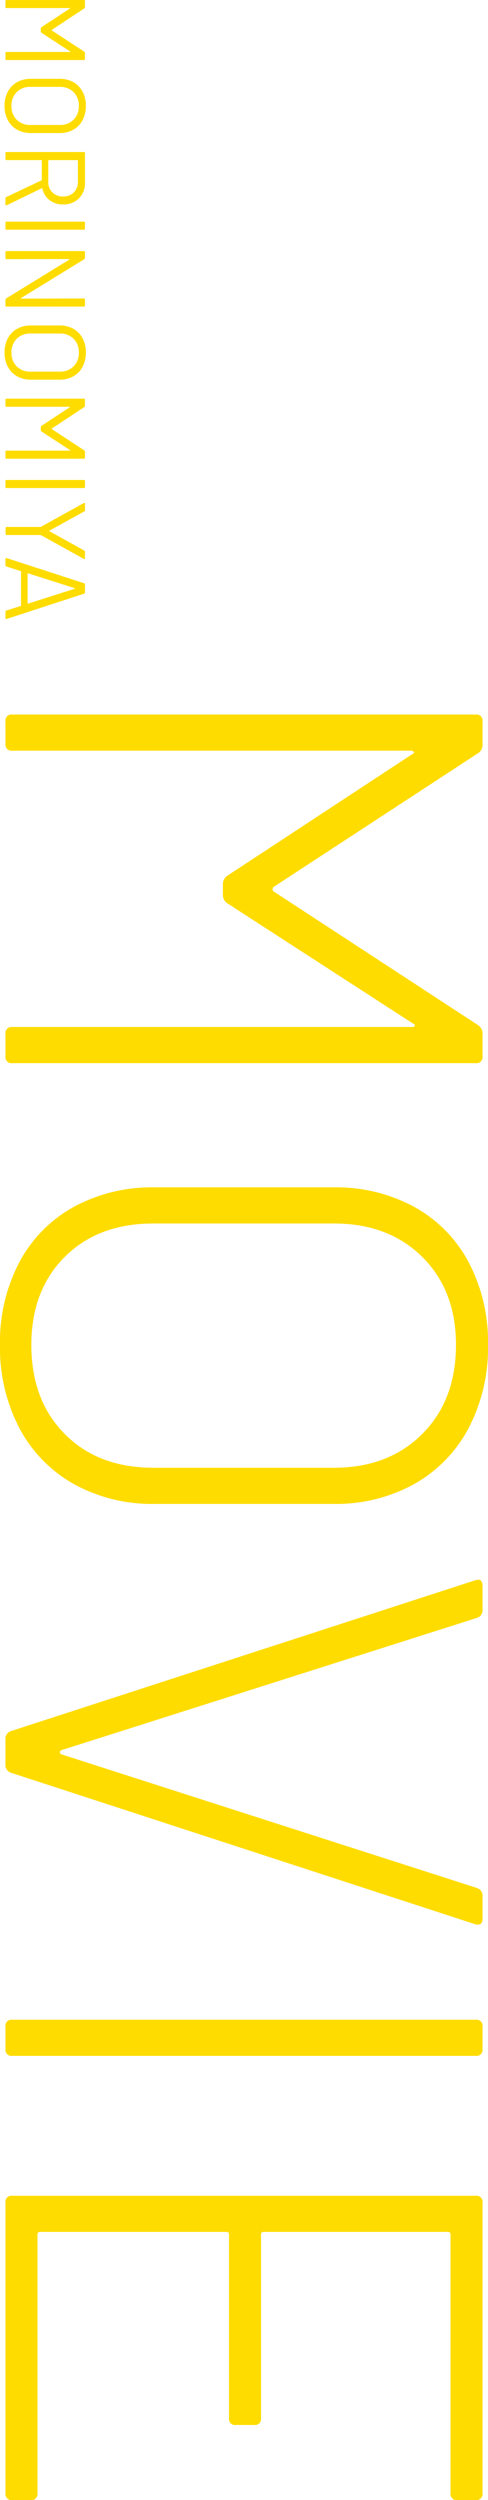 <svg xmlns="http://www.w3.org/2000/svg" width="85.92" height="439.71" viewBox="0 0 85.92 439.71"><defs><style>.a{fill:#ffdc00;}</style></defs><g transform="translate(-1215.04 -2272.65)"><path class="a" d="M-44.77-13.86a.29.29,0,0,1,.24-.14h1.04a.177.177,0,0,1,.2.2V-.2a.177.177,0,0,1-.2.2h-1.02a.177.177,0,0,1-.2-.2V-11.32a.081.081,0,0,0-.04-.08q-.04-.02-.06.04l-3.26,5a.29.29,0,0,1-.24.14h-.52a.3.3,0,0,1-.24-.12l-3.26-4.96q-.02-.06-.06-.04a.081.081,0,0,0-.04.08V-.2a.177.177,0,0,1-.2.2h-1.02a.177.177,0,0,1-.2-.2V-13.8a.177.177,0,0,1,.2-.2h1.04a.269.269,0,0,1,.24.12l3.76,5.7a.081.081,0,0,0,.06.02.081.081,0,0,0,.06-.02ZM-35.23.16a5.2,5.2,0,0,1-2.5-.58A4.1,4.1,0,0,1-39.4-2.05a4.876,4.876,0,0,1-.59-2.43V-9.52a4.876,4.876,0,0,1,.59-2.43,4.1,4.1,0,0,1,1.67-1.63,5.2,5.2,0,0,1,2.5-.58,5.263,5.263,0,0,1,2.51.58,4.082,4.082,0,0,1,1.68,1.63,4.876,4.876,0,0,1,.59,2.43v5.04a4.876,4.876,0,0,1-.59,2.43A4.082,4.082,0,0,1-32.72-.42,5.263,5.263,0,0,1-35.23.16Zm0-1.22a3.3,3.3,0,0,0,2.44-.92,3.3,3.3,0,0,0,.92-2.44V-9.54a3.332,3.332,0,0,0-.92-2.45,3.279,3.279,0,0,0-2.44-.93,3.253,3.253,0,0,0-2.42.93,3.332,3.332,0,0,0-.92,2.45v5.12a3.3,3.3,0,0,0,.92,2.44A3.272,3.272,0,0,0-35.23-1.06ZM-18.95,0a.235.235,0,0,1-.24-.14l-2.94-6.2a.078.078,0,0,0-.08-.06h-3.4a.071.071,0,0,0-.08.08V-.2a.177.177,0,0,1-.2.2h-1.02a.177.177,0,0,1-.2-.2V-13.8a.177.177,0,0,1,.2-.2h5.18a3.74,3.74,0,0,1,2.78,1.07,3.793,3.793,0,0,1,1.06,2.79,3.767,3.767,0,0,1-.76,2.38A3.426,3.426,0,0,1-20.71-6.5q-.08.04-.04.1l3,6.16a.223.223,0,0,1,.02.1q0,.14-.16.14Zm-6.66-12.76a.071.071,0,0,0-.08.08v5.06a.071.071,0,0,0,.08.08h3.72a2.543,2.543,0,0,0,1.88-.72,2.543,2.543,0,0,0,.72-1.88,2.577,2.577,0,0,0-.72-1.89,2.524,2.524,0,0,0-1.88-.73ZM-14.67,0a.177.177,0,0,1-.2-.2V-13.8a.177.177,0,0,1,.2-.2h1.02a.177.177,0,0,1,.2.2V-.2a.177.177,0,0,1-.2.2ZM-1.35-13.8a.177.177,0,0,1,.2-.2H-.13a.177.177,0,0,1,.2.2V-.2a.177.177,0,0,1-.2.2h-1a.29.29,0,0,1-.24-.14l-6.82-11.1q-.02-.06-.06-.05t-.04.07L-8.27-.2a.177.177,0,0,1-.2.2H-9.49a.177.177,0,0,1-.2-.2V-13.8a.177.177,0,0,1,.2-.2h1a.29.29,0,0,1,.24.14l6.82,11.1q.02.06.06.05t.04-.07ZM8.15.16a5.2,5.2,0,0,1-2.5-.58A4.1,4.1,0,0,1,3.98-2.05a4.876,4.876,0,0,1-.59-2.43V-9.52a4.876,4.876,0,0,1,.59-2.43,4.1,4.1,0,0,1,1.67-1.63,5.2,5.2,0,0,1,2.5-.58,5.263,5.263,0,0,1,2.51.58,4.082,4.082,0,0,1,1.68,1.63,4.876,4.876,0,0,1,.59,2.43v5.04a4.876,4.876,0,0,1-.59,2.43A4.082,4.082,0,0,1,10.66-.42,5.263,5.263,0,0,1,8.15.16Zm0-1.22a3.3,3.3,0,0,0,2.44-.92,3.3,3.3,0,0,0,.92-2.44V-9.54a3.332,3.332,0,0,0-.92-2.45,3.279,3.279,0,0,0-2.44-.93,3.253,3.253,0,0,0-2.42.93,3.332,3.332,0,0,0-.92,2.45v5.12a3.3,3.3,0,0,0,.92,2.44A3.272,3.272,0,0,0,8.15-1.06Zm17.2-12.8a.29.29,0,0,1,.24-.14h1.04a.177.177,0,0,1,.2.2V-.2a.177.177,0,0,1-.2.2H25.61a.177.177,0,0,1-.2-.2V-11.32a.081.081,0,0,0-.04-.08q-.04-.02-.06.04l-3.26,5a.29.29,0,0,1-.24.14h-.52a.3.3,0,0,1-.24-.12L17.79-11.3q-.02-.06-.06-.04a.081.081,0,0,0-.04.08V-.2a.177.177,0,0,1-.2.2H16.47a.177.177,0,0,1-.2-.2V-13.8a.177.177,0,0,1,.2-.2h1.04a.269.269,0,0,1,.24.12l3.76,5.7a.081.081,0,0,0,.06.02.081.081,0,0,0,.06-.02ZM30.77,0a.177.177,0,0,1-.2-.2V-13.8a.177.177,0,0,1,.2-.2h1.02a.177.177,0,0,1,.2.2V-.2a.177.177,0,0,1-.2.2Zm8.26-.02a.177.177,0,0,1-.2-.2V-6.14a.158.158,0,0,0-.02-.1l-4.16-7.52a.307.307,0,0,1-.04-.12q0-.12.18-.12h1.08a.235.235,0,0,1,.24.14l3.36,6.1a.081.081,0,0,0,.06.02.081.081,0,0,0,.06-.02l3.38-6.1a.26.26,0,0,1,.24-.14h1.08a.168.168,0,0,1,.16.07.163.163,0,0,1-.02.17L40.27-6.24a.158.158,0,0,0-.02.1V-.22a.177.177,0,0,1-.2.2ZM53.77,0a.233.233,0,0,1-.24-.16l-.8-2.52a.078.078,0,0,0-.08-.06H46.67a.078.078,0,0,0-.08.06l-.8,2.52a.233.233,0,0,1-.24.16H44.47q-.22,0-.16-.22l4.42-13.62a.233.233,0,0,1,.24-.16h1.36a.233.233,0,0,1,.24.16L55.01-.22l.02.08q0,.14-.18.14ZM46.99-4a.055.055,0,0,0,.01.07.1.1,0,0,0,.07.03h5.16a.1.1,0,0,0,.07-.03A.055.055,0,0,0,52.31-4l-2.6-8.16a.064.064,0,0,0-.06-.04.064.064,0,0,0-.06.04Z" transform="translate(1216 2326.5) rotate(90)"/><path class="a" d="M-100.08-83.16A1.741,1.741,0,0,1-98.64-84h4.08a1.061,1.061,0,0,1,1.2,1.2V-1.2A1.061,1.061,0,0,1-94.56,0h-3.96a1.061,1.061,0,0,1-1.2-1.2V-71.64q0-.36-.24-.42t-.36.3l-21.12,32.64a1.741,1.741,0,0,1-1.44.84h-2.04a1.741,1.741,0,0,1-1.44-.84l-21.36-32.52q-.12-.36-.36-.24a.484.484,0,0,0-.24.48V-1.2a1.061,1.061,0,0,1-1.2,1.2h-3.96a1.061,1.061,0,0,1-1.2-1.2V-82.8a1.061,1.061,0,0,1,1.2-1.2h4.2a1.741,1.741,0,0,1,1.44.84l23.52,36a.489.489,0,0,0,.36.12.489.489,0,0,0,.36-.12ZM-43.8.96A30.082,30.082,0,0,1-58.38-2.46a23.9,23.9,0,0,1-9.72-9.6,28.881,28.881,0,0,1-3.42-14.22V-57.72A28.881,28.881,0,0,1-68.1-71.94a23.9,23.9,0,0,1,9.72-9.6A30.082,30.082,0,0,1-43.8-84.96a30.433,30.433,0,0,1,14.64,3.42,24.2,24.2,0,0,1,9.84,9.6,28.482,28.482,0,0,1,3.48,14.22v31.44a28.482,28.482,0,0,1-3.48,14.22,24.2,24.2,0,0,1-9.84,9.6A30.433,30.433,0,0,1-43.8.96Zm0-5.52q9.72,0,15.66-5.88t5.94-15.6v-31.8q0-9.6-5.94-15.54T-43.8-79.32q-9.6,0-15.48,5.94t-5.88,15.54v31.8q0,9.72,5.88,15.6T-43.8-4.56ZM25.56,0a1.4,1.4,0,0,1-1.44-.96L-2.4-82.68l-.12-.48q0-.84,1.08-.84h4.2a1.4,1.4,0,0,1,1.44.96L27.48-9.84a.384.384,0,0,0,.36.24.384.384,0,0,0,.36-.24l23.52-73.2A1.4,1.4,0,0,1,53.16-84h3.96q1.32,0,.96,1.32L31.44-.96A1.4,1.4,0,0,1,30,0ZM76.08,0a1.061,1.061,0,0,1-1.2-1.2V-82.8a1.061,1.061,0,0,1,1.2-1.2h3.96a1.061,1.061,0,0,1,1.2,1.2V-1.2A1.061,1.061,0,0,1,80.04,0Zm83.28-79.56a1.061,1.061,0,0,1-1.2,1.2H112.68a.424.424,0,0,0-.48.48v32.4a.424.424,0,0,0,.48.48h32.28a1.061,1.061,0,0,1,1.2,1.2v3.24a1.061,1.061,0,0,1-1.2,1.2H112.68a.424.424,0,0,0-.48.48V-6.12a.424.424,0,0,0,.48.48h45.48a1.061,1.061,0,0,1,1.2,1.2V-1.2a1.061,1.061,0,0,1-1.2,1.2H107.04a1.061,1.061,0,0,1-1.2-1.2V-82.8a1.061,1.061,0,0,1,1.2-1.2h51.12a1.061,1.061,0,0,1,1.2,1.2Z" transform="translate(1216 2553) rotate(90)"/></g></svg>